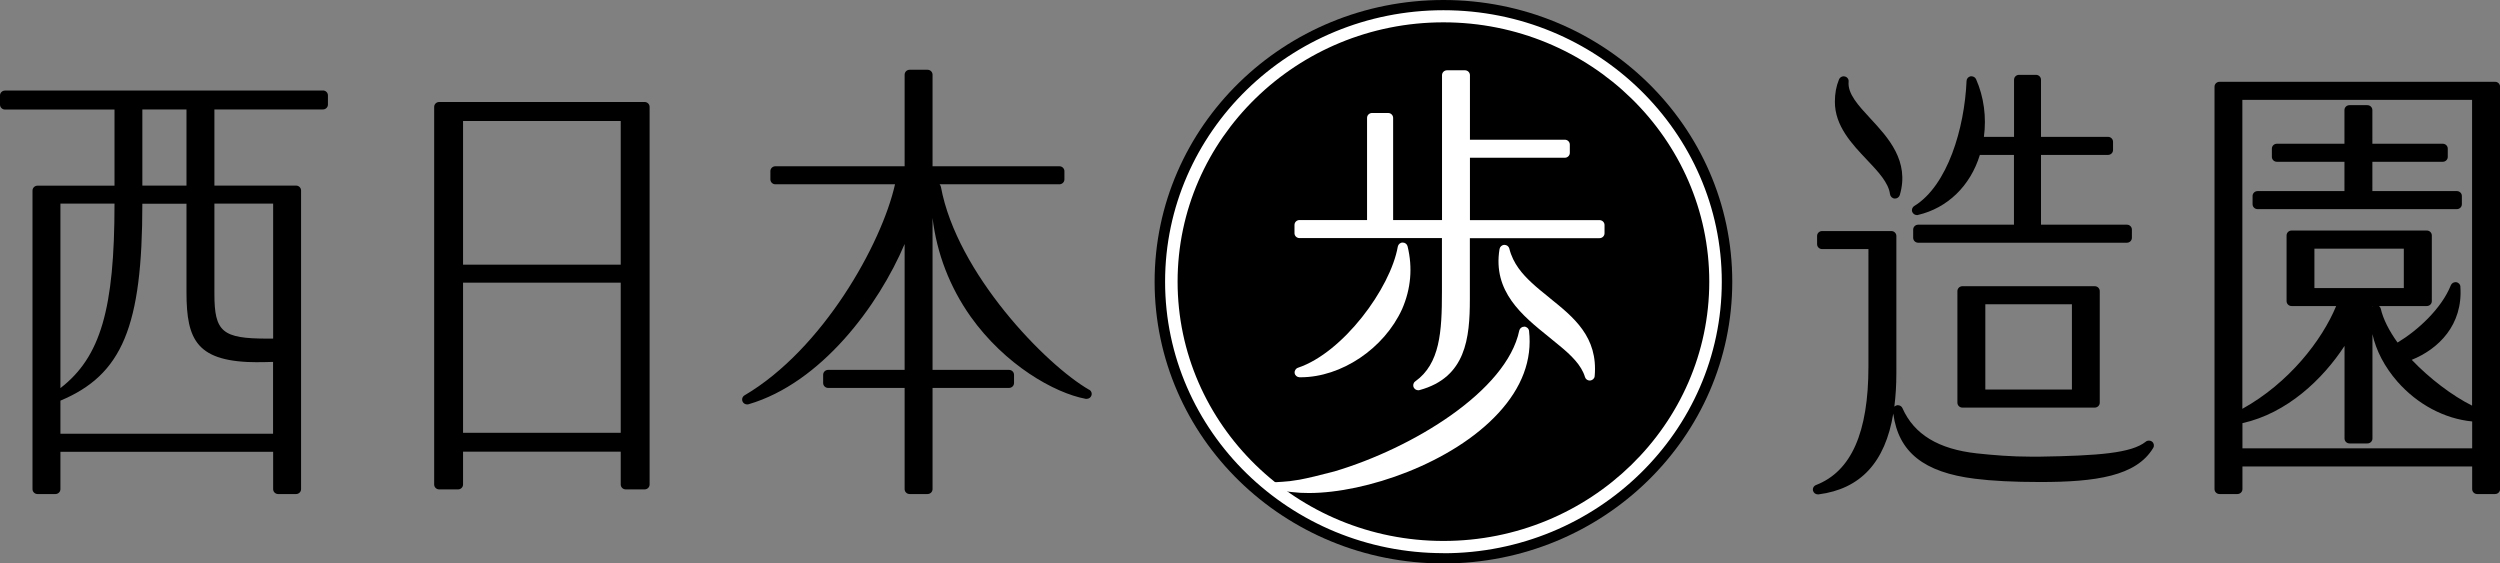 <svg width="213" height="48" viewBox="0 0 213 48" fill="none" xmlns="http://www.w3.org/2000/svg">
<rect x="0" y="0" width="213" height="48" fill="#808080" stroke="none"/>
<g clip-path="url(#clip0_297_6744)">
<path d="M122.981 48.007C136.571 48.007 147.589 37.261 147.589 24.004C147.589 10.747 136.571 0 122.981 0C109.39 0 98.373 10.747 98.373 24.004C98.373 37.261 109.39 48.007 122.981 48.007Z" fill="black"/>
<path d="M122.981 47.129C109.907 47.129 99.266 36.748 99.266 23.996C99.266 11.244 109.907 0.871 122.981 0.871C136.054 0.871 146.696 11.252 146.696 24.004C146.696 36.756 136.054 47.136 122.981 47.136V47.129ZM122.981 1.903C110.493 1.903 100.331 11.815 100.331 23.996C100.331 36.178 110.493 46.089 122.981 46.089C135.469 46.089 145.63 36.178 145.63 23.996C145.63 11.815 135.469 1.903 122.981 1.903Z" fill="white"/>
<path d="M27.512 7.716H0.428C0.195 7.716 0 7.899 0 8.133V8.916C0 9.143 0.188 9.334 0.428 9.334H9.756V15.819H3.197C2.964 15.819 2.769 16.003 2.769 16.237V41.675C2.769 41.902 2.957 42.093 3.197 42.093H4.72C4.953 42.093 5.148 41.91 5.148 41.675V38.491H23.272V41.675C23.272 41.902 23.46 42.093 23.7 42.093H25.224C25.456 42.093 25.651 41.91 25.651 41.675V16.23C25.651 16.003 25.464 15.812 25.224 15.812H18.267V9.326H27.512C27.745 9.326 27.94 9.143 27.94 8.909V8.126C27.94 7.899 27.753 7.708 27.512 7.708V7.716ZM22.011 30.856C22.349 30.856 22.574 30.856 23.265 30.834V36.954H5.148V34.135C10.424 31.924 12.128 27.818 12.128 17.357H15.888V24.89C15.888 29.018 16.773 30.863 22.011 30.863V30.856ZM5.148 33.066V17.349H9.756V17.364C9.756 26.302 8.578 30.416 5.148 33.066ZM18.267 25.036V17.349H23.272V28.85H22.777C18.942 28.85 18.267 28.279 18.267 25.036ZM12.128 15.812V9.326H15.888V15.812H12.128Z" fill="black"/>
<path d="M54.912 8.689H37.419C37.186 8.689 36.991 8.872 36.991 9.107V41.28C36.991 41.507 37.178 41.697 37.419 41.697H39.025C39.257 41.697 39.452 41.514 39.452 41.28V38.484H52.886V41.28C52.886 41.507 53.073 41.697 53.314 41.697H54.92C55.152 41.697 55.347 41.514 55.347 41.28V9.107C55.347 8.88 55.16 8.689 54.92 8.689H54.912ZM39.452 22.547V10.307H52.886V22.547H39.452ZM39.452 36.873V24.084H52.886V36.873H39.452Z" fill="black"/>
<path d="M92.804 33.213C89.112 31.097 81.524 23.286 80.166 15.922C80.151 15.834 80.106 15.761 80.053 15.702H90.26C90.492 15.702 90.688 15.519 90.688 15.285V14.582C90.688 14.355 90.5 14.165 90.26 14.165H79.453V6.361C79.453 6.134 79.265 5.944 79.025 5.944H77.502C77.269 5.944 77.074 6.127 77.074 6.361V14.165H66.064C65.832 14.165 65.637 14.348 65.637 14.582V15.285C65.637 15.512 65.824 15.702 66.064 15.702H76.256C75.115 20.79 70.094 29.765 63.438 33.681C63.25 33.791 63.183 34.011 63.265 34.208C63.333 34.362 63.49 34.457 63.655 34.457C63.693 34.457 63.738 34.457 63.776 34.443C69.982 32.627 74.86 26.017 77.074 20.79V31.514H70.56C70.327 31.514 70.132 31.697 70.132 31.932V32.634C70.132 32.861 70.32 33.052 70.56 33.052H77.074V41.675C77.074 41.902 77.261 42.092 77.502 42.092H79.025C79.258 42.092 79.453 41.909 79.453 41.675V33.052H85.967C86.2 33.052 86.395 32.869 86.395 32.634V31.932C86.395 31.705 86.207 31.514 85.967 31.514H79.453V18.564C79.813 21.588 80.916 24.45 82.688 26.961C85.607 31.075 89.825 33.483 92.504 33.981C92.534 33.981 92.556 33.981 92.586 33.981C92.759 33.981 92.924 33.879 92.984 33.71C93.059 33.52 92.984 33.308 92.804 33.205V33.213Z" fill="black"/>
<path d="M163.303 18.33C163.303 18.33 163.371 18.33 163.401 18.316C165.93 17.73 167.881 15.827 168.684 13.199H171.589V19.143H163.431C163.198 19.143 163.003 19.326 163.003 19.56V20.263C163.003 20.49 163.191 20.68 163.431 20.68H181.21C181.442 20.68 181.637 20.497 181.637 20.263V19.56C181.637 19.333 181.45 19.143 181.21 19.143H173.893V13.199H179.604C179.836 13.199 180.031 13.016 180.031 12.781V12.079C180.031 11.852 179.844 11.661 179.604 11.661H173.893V6.793C173.893 6.566 173.705 6.376 173.465 6.376H172.024C171.791 6.376 171.596 6.559 171.596 6.793V11.661H169.029C169.255 9.985 169.029 8.257 168.362 6.749C168.294 6.596 168.136 6.5 167.971 6.5C167.949 6.5 167.919 6.5 167.896 6.5C167.701 6.537 167.559 6.698 167.551 6.888C167.378 10.944 165.93 15.812 163.093 17.554C162.921 17.664 162.846 17.876 162.928 18.067C162.996 18.22 163.153 18.323 163.318 18.323L163.303 18.33Z" fill="black"/>
<path d="M161.037 16.551C161.06 16.749 161.225 16.903 161.42 16.917C161.435 16.917 161.442 16.917 161.457 16.917C161.645 16.917 161.81 16.793 161.863 16.617C162.718 13.718 160.857 11.713 159.363 10.102C158.313 8.967 157.405 7.987 157.502 6.954C157.525 6.749 157.382 6.559 157.18 6.515C157.15 6.508 157.112 6.5 157.082 6.5C156.909 6.5 156.752 6.603 156.684 6.764C156.444 7.357 156.332 7.95 156.332 8.682C156.332 10.732 157.78 12.262 159.056 13.609C160.016 14.619 160.917 15.578 161.03 16.559L161.037 16.551Z" fill="black"/>
<path d="M183.364 37.634C183.281 37.568 183.184 37.539 183.086 37.539C182.989 37.539 182.891 37.568 182.816 37.634C181.6 38.608 178.801 38.828 173.728 38.908C173.51 38.908 173.3 38.908 173.09 38.908C171.326 38.908 169.818 38.776 168.444 38.63C165.157 38.271 163.078 37.012 162.088 34.772C162.02 34.618 161.863 34.523 161.698 34.523C161.66 34.523 161.622 34.523 161.592 34.538C161.517 34.56 161.45 34.596 161.397 34.648C161.51 33.776 161.57 32.832 161.57 31.807V20.102C161.57 19.875 161.382 19.685 161.142 19.685H155.243C155.011 19.685 154.816 19.868 154.816 20.102V20.805C154.816 21.032 155.003 21.222 155.243 21.222H159.191V31.222C159.191 36.858 157.728 40.16 154.726 41.324C154.523 41.404 154.418 41.609 154.47 41.814C154.523 41.997 154.688 42.122 154.883 42.122C154.898 42.122 154.921 42.122 154.936 42.122C158.516 41.66 160.617 39.398 161.307 35.24C161.75 38.527 163.911 40.248 168.264 40.789C169.72 40.972 171.536 41.068 173.818 41.068C178.561 41.068 182.013 40.57 183.454 38.161C183.559 37.986 183.521 37.766 183.364 37.634Z" fill="black"/>
<path d="M167.199 24.384C166.966 24.384 166.771 24.567 166.771 24.802V34.311C166.771 34.538 166.959 34.728 167.199 34.728H178.471C178.704 34.728 178.899 34.545 178.899 34.311V24.802C178.899 24.575 178.711 24.384 178.471 24.384H167.199ZM169.15 33.191V25.922H176.527V33.191H169.15Z" fill="black"/>
<path d="M209.751 16.698C209.751 16.471 209.563 16.281 209.323 16.281H202.126V13.784H208.122C208.355 13.784 208.55 13.601 208.55 13.367V12.664C208.55 12.437 208.362 12.247 208.122 12.247H202.126V9.377C202.126 9.151 201.938 8.96 201.698 8.96H200.175C199.942 8.96 199.747 9.143 199.747 9.377V12.247H193.991C193.758 12.247 193.563 12.43 193.563 12.664V13.367C193.563 13.594 193.751 13.784 193.991 13.784H199.747V16.281H192.347C192.115 16.281 191.919 16.464 191.919 16.698V17.401C191.919 17.628 192.107 17.818 192.347 17.818H209.323C209.556 17.818 209.751 17.635 209.751 17.401V16.698Z" fill="black"/>
<path d="M212.58 6.969H189.105C188.872 6.969 188.677 7.152 188.677 7.386V41.675C188.677 41.902 188.865 42.092 189.105 42.092H190.628C190.861 42.092 191.056 41.909 191.056 41.675V39.742H210.629V41.675C210.629 41.902 210.816 42.092 211.056 42.092H212.58C212.813 42.092 213.008 41.909 213.008 41.675V7.386C213.008 7.159 212.82 6.969 212.58 6.969ZM202.163 26.075C202.163 26.075 202.141 26.097 202.126 26.105V26.075H202.163ZM204.805 21.185V24.545H197.188V21.185H204.805ZM209.631 24.421C209.616 24.23 209.465 24.07 209.27 24.04C209.248 24.04 209.225 24.04 209.21 24.04C209.038 24.04 208.88 24.143 208.812 24.304C208.024 26.28 206.021 28.132 204.272 29.186C203.544 28.176 203.041 27.173 202.846 26.317C202.824 26.222 202.764 26.134 202.689 26.075H206.764C206.996 26.075 207.191 25.892 207.191 25.658V20.058C207.191 19.831 207.004 19.641 206.764 19.641H195.244C195.011 19.641 194.816 19.824 194.816 20.058V25.658C194.816 25.885 195.004 26.075 195.244 26.075H199.041C197.833 29.003 195.011 32.634 191.049 34.831V8.506H210.621V34.56C208.91 33.703 206.996 32.246 205.48 30.658C207.732 29.75 209.856 27.708 209.623 24.421H209.631ZM199.754 29.479V37.363C199.754 37.59 199.942 37.781 200.182 37.781H201.705C201.938 37.781 202.133 37.598 202.133 37.363V28.469C202.441 29.867 203.169 31.265 204.257 32.51C205.968 34.457 208.272 35.68 210.629 35.907V38.198H191.056V36.053C194.861 35.204 197.893 32.32 199.754 29.472V29.479Z" fill="black"/>
<path d="M110.808 32.144C114.282 32.144 117.922 29.706 119.461 26.331C120.211 24.604 120.369 22.803 119.926 20.988C119.881 20.797 119.708 20.666 119.513 20.666C119.513 20.666 119.506 20.666 119.498 20.666C119.296 20.666 119.13 20.819 119.093 21.01C118.463 24.582 114.417 30.05 110.59 31.331C110.395 31.397 110.275 31.588 110.305 31.793C110.335 31.99 110.515 32.137 110.718 32.144H110.808Z" fill="white"/>
<path d="M129.885 27.832C129.885 27.832 129.87 27.832 129.862 27.832C129.659 27.832 129.487 27.971 129.442 28.162C128.369 33.315 120.354 38.183 113.704 40.16C112.429 40.497 111.46 40.731 110.717 40.87C110.432 40.921 110.155 40.958 109.884 40.994C109.111 41.075 108.091 41.111 108.091 41.111L108.384 41.675C108.384 41.675 109.509 41.88 110.132 41.931H110.147C110.552 41.983 111.003 42.005 111.52 42.005C116.376 42.005 123.746 39.457 127.663 35.197C129.675 33.015 130.553 30.658 130.275 28.198C130.252 27.993 130.08 27.84 129.87 27.825L129.885 27.832Z" fill="white"/>
<path d="M132.031 25.38C131.505 24.955 130.958 24.523 130.477 24.069C129.727 23.367 128.916 22.474 128.594 21.178C128.549 20.995 128.376 20.863 128.181 20.863C128.181 20.863 128.173 20.863 128.166 20.863C127.963 20.87 127.798 21.017 127.761 21.214C127.16 24.838 129.704 26.888 131.948 28.696C132.263 28.952 132.579 29.208 132.886 29.465C133.832 30.241 134.74 31.104 135.04 32.122C135.093 32.305 135.258 32.422 135.445 32.422C135.46 32.422 135.476 32.422 135.483 32.422C135.686 32.4 135.851 32.246 135.866 32.049C136.166 28.696 134.065 27.02 132.031 25.387V25.38Z" fill="white"/>
<path d="M136.286 18.755H125.239V13.44H133.322C133.554 13.44 133.749 13.257 133.749 13.023V12.32C133.749 12.093 133.562 11.903 133.322 11.903H125.239V6.405C125.239 6.178 125.051 5.988 124.811 5.988H123.288C123.055 5.988 122.86 6.171 122.86 6.405V18.747H118.695V10.044C118.695 9.817 118.507 9.626 118.267 9.626H116.901C116.669 9.626 116.473 9.809 116.473 10.044V18.747H110.717C110.485 18.747 110.29 18.93 110.29 19.165V19.868C110.29 20.095 110.477 20.285 110.717 20.285H122.853V24.882C122.853 28.271 122.687 30.987 120.579 32.495C120.413 32.612 120.361 32.832 120.451 33.015C120.526 33.161 120.676 33.249 120.834 33.249C120.871 33.249 120.909 33.249 120.946 33.235C124.901 32.158 125.232 28.813 125.232 25.475V20.292H136.279C136.511 20.292 136.706 20.109 136.706 19.875V19.172C136.706 18.945 136.519 18.755 136.279 18.755H136.286Z" fill="white"/>
</g>
<defs>
<clipPath id="clip0_297_6744">
<rect width="213" height="48" fill="white"/>
</clipPath>
</defs>
</svg>
